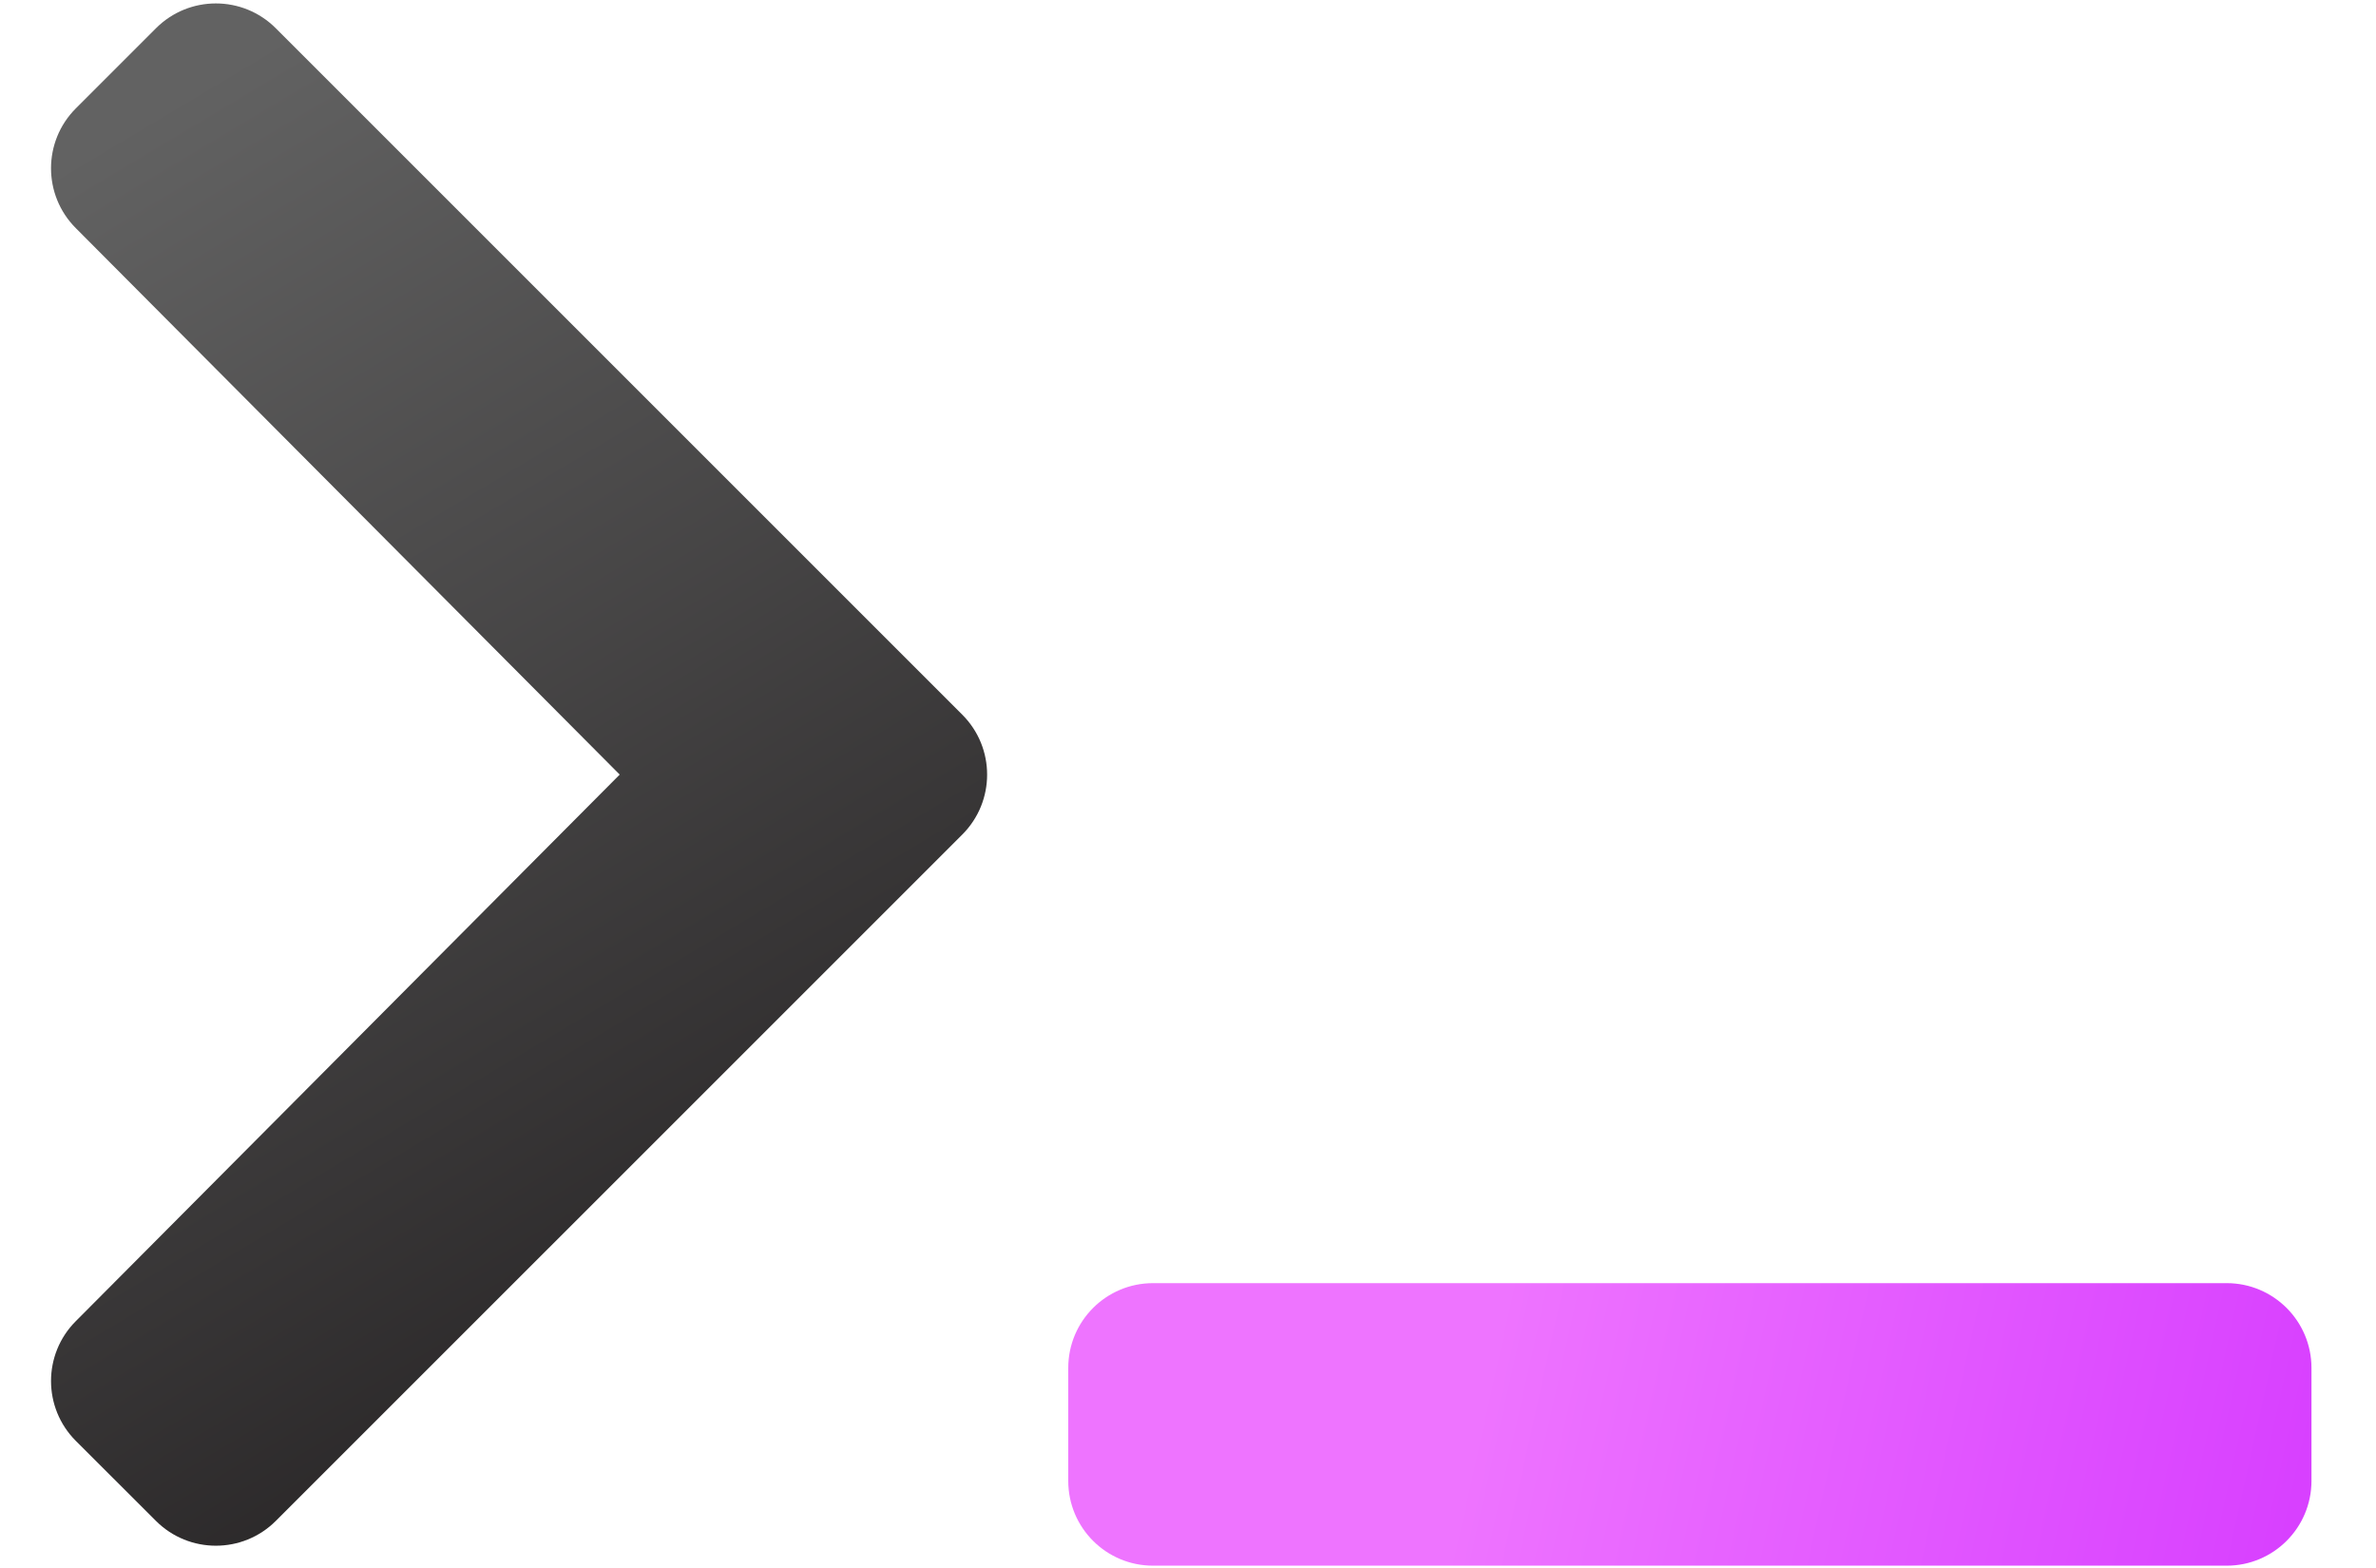 <?xml version="1.0" encoding="UTF-8"?>
<svg width="50px" height="33px" viewBox="0 0 50 33" version="1.1" xmlns="http://www.w3.org/2000/svg" xmlns:xlink="http://www.w3.org/1999/xlink">
    <title>Programmable</title>
    <defs>
        <linearGradient x1="32.874%" y1="49.198%" x2="100%" y2="52.583%" id="linearGradient-1">
            <stop stop-color="#EE74FF" offset="0%"></stop>
            <stop stop-color="#D840FF" offset="100%"></stop>
        </linearGradient>
        <linearGradient x1="31.584%" y1="0%" x2="68.416%" y2="100%" id="linearGradient-2">
            <stop stop-color="#626262" offset="0%"></stop>
            <stop stop-color="#232021" offset="100%"></stop>
        </linearGradient>
    </defs>
    <g id="Programmable" stroke="none" stroke-width="1" fill="none" fill-rule="evenodd">
        <g id="terminal-duotone" transform="translate(1, 0)" fill-rule="nonzero">
            <path d="M47.642,31.167 C47.642,32.152 46.843,32.951 45.858,32.951 L23.264,32.951 C22.278,32.951 21.48,32.152 21.48,31.167 L21.48,28.789 C21.48,27.804 22.278,27.005 23.264,27.005 L45.858,27.005 C46.843,27.005 47.642,27.804 47.642,28.789 L47.642,31.167 Z" id="Path" fill="url(#linearGradient-1)"></path>
            <path d="M0.595,30.324 C-0.1,29.628 -0.1,28.501 0.595,27.805 L12.041,16.302 L0.595,4.801 C-0.1,4.105 -0.1,2.978 0.595,2.282 L2.282,0.595 C2.978,-0.102 4.108,-0.102 4.804,0.595 L19.25,15.041 C19.947,15.738 19.947,16.867 19.25,17.564 L4.804,32.009 C4.108,32.705 2.978,32.705 2.282,32.009 L0.595,30.324 Z" id="Path" fill="url(#linearGradient-2)"></path>
        </g>
    </g>
</svg>